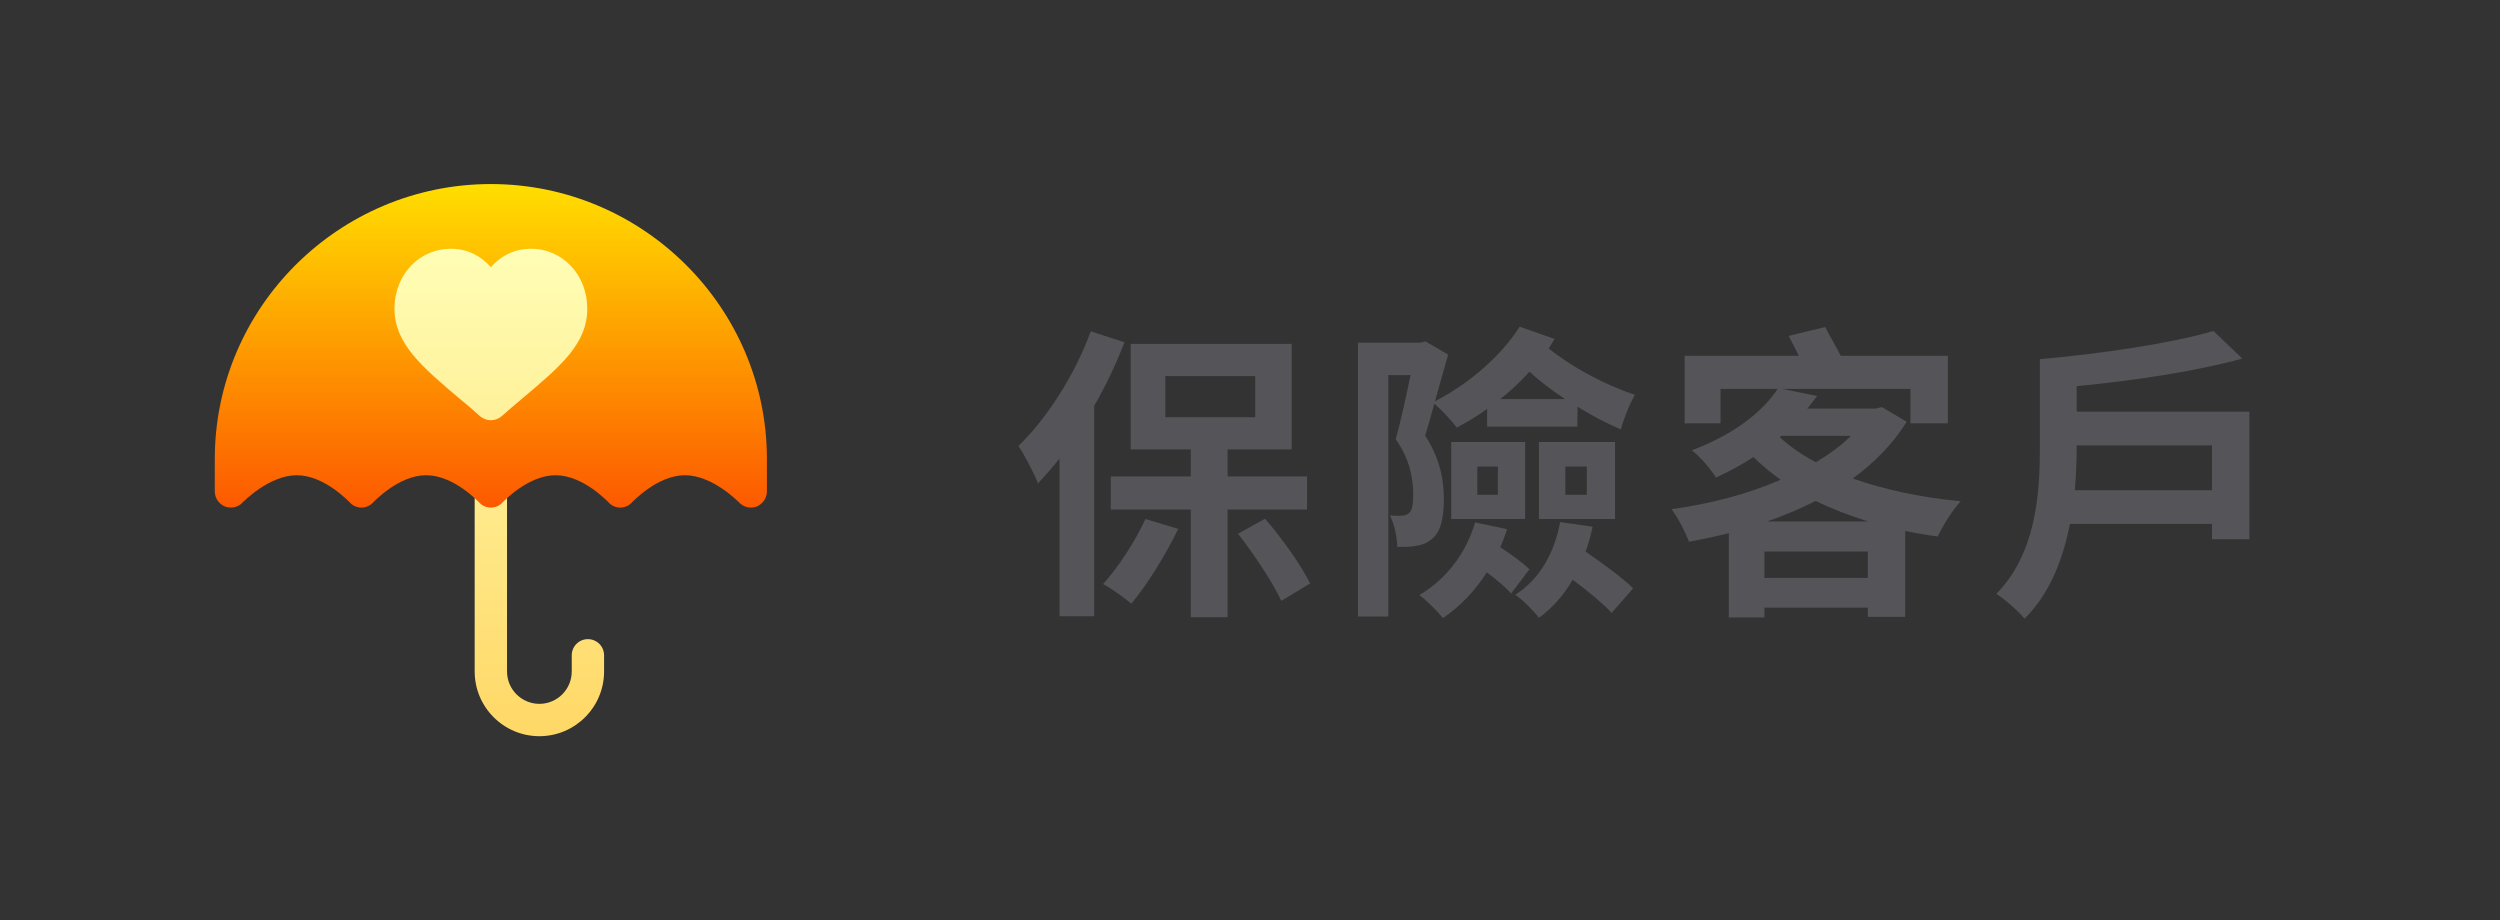<svg width="163" height="60" viewBox="0 0 163 60" fill="none" xmlns="http://www.w3.org/2000/svg">
<rect x="0" y="0" width="163" height="60" fill="#333333" stroke="none"/>
<g clip-path="url(#clip0_161_11003)">
<path d="M33.411 27.925C33.831 27.543 34.226 27.215 34.729 26.791C37.409 24.532 39.345 22.9 39.345 20.121C39.345 17.342 37.269 15.164 34.62 15.164C33.65 15.164 32.76 15.45 32.004 15.998C31.248 15.45 30.358 15.164 29.388 15.164C26.738 15.164 24.662 17.342 24.662 20.121C24.662 22.888 26.708 24.619 29.322 26.832C29.727 27.155 30.152 27.52 30.648 27.97C31.044 28.286 31.514 28.453 32.004 28.453C32.494 28.453 32.964 28.286 33.411 27.925ZM38.332 41.672C37.749 41.672 37.277 42.144 37.277 42.727V43.781C37.277 44.944 36.332 45.891 35.168 45.891C34.004 45.891 33.058 44.944 33.058 43.781V32.039C33.058 31.456 32.587 30.985 32.004 30.985C31.421 30.985 30.949 31.456 30.949 32.039V43.781C30.949 46.108 32.842 48 35.168 48C37.493 48 39.386 46.108 39.386 43.781V42.727C39.386 42.144 38.915 41.672 38.332 41.672Z" fill="url(#paint0_linear_161_11003)"/>
<path d="M32.004 12C22.111 12 14.004 20.037 14.004 29.93V32.039C14.004 32.482 14.278 32.862 14.679 33.031C15.143 33.185 15.589 33.041 15.839 32.735C15.86 32.735 17.534 30.985 19.348 30.985C21.162 30.985 22.765 32.735 22.786 32.735C22.976 32.967 23.271 33.094 23.566 33.094C23.862 33.094 24.157 32.967 24.347 32.735C24.368 32.735 25.971 30.985 27.785 30.985C29.599 30.985 31.202 32.735 31.223 32.735C31.413 32.967 31.709 33.094 32.004 33.094C32.299 33.094 32.595 32.967 32.784 32.735C32.806 32.735 34.409 30.985 36.223 30.985C38.037 30.985 39.64 32.735 39.661 32.735C39.851 32.967 40.146 33.094 40.441 33.094C40.737 33.094 41.032 32.967 41.222 32.735C41.243 32.735 42.846 30.985 44.66 30.985C46.474 30.985 48.147 32.735 48.168 32.735C48.464 33.073 48.928 33.178 49.328 33.031C49.729 32.862 50.003 32.482 50.003 32.039V29.93C50.003 20.037 41.897 12 32.004 12ZM34.05 25.985C33.628 26.344 33.164 26.724 32.7 27.145C32.489 27.314 32.257 27.399 32.004 27.399C31.751 27.399 31.519 27.314 31.308 27.145C30.844 26.724 30.401 26.344 29.979 26.006C27.511 23.918 25.718 22.399 25.718 20.121C25.718 17.927 27.321 16.219 29.388 16.219C30.549 16.219 31.413 16.746 32.004 17.421C32.595 16.746 33.459 16.219 34.62 16.219C36.687 16.219 38.29 17.927 38.29 20.121C38.29 22.399 36.602 23.834 34.05 25.985Z" fill="url(#paint1_linear_161_11003)"/>
</g>
<path d="M71.12 21.6L73.32 22.32C72.78 23.7 72.12 25.12 71.34 26.46V40.18H69.08V29.9C68.62 30.48 68.14 31.02 67.68 31.52C67.46 30.94 66.8 29.66 66.4 29.08C68.26 27.28 70.08 24.44 71.12 21.6ZM74.68 33.84L76.82 34.48C76 36.2 74.78 38.14 73.76 39.36C73.34 39 72.46 38.36 71.92 38.08C72.92 36.98 74 35.32 74.68 33.84ZM75.98 24.52V27.2H81.84V24.52H75.98ZM85.22 33.22H80.04V40.24H77.64V33.22H72.42V31.06H77.64V29.3H73.72V22.42H84.22V29.3H80.04V31.06H85.22V33.22ZM80.72 34.8L82.48 33.82C83.62 35.14 84.84 36.86 85.42 38.04L83.54 39.18C83 38 81.78 36.16 80.72 34.8ZM97.82 26.02H102.04C101.2 25.46 100.4 24.86 99.72 24.24C99.14 24.88 98.5 25.48 97.82 26.02ZM96.96 27.82V26.66C96.34 27.12 95.66 27.52 94.98 27.88C94.68 27.46 94 26.74 93.52 26.32C93.3 27.08 93.12 27.78 92.92 28.4C93.92 29.94 94.14 31.36 94.14 32.54C94.14 33.84 93.92 34.7 93.34 35.16C93.06 35.4 92.7 35.54 92.28 35.6C91.96 35.66 91.52 35.66 91.1 35.66C91.1 35.08 90.92 34.2 90.62 33.6C90.92 33.64 91.16 33.64 91.38 33.62C91.54 33.62 91.72 33.58 91.86 33.46C92.08 33.28 92.14 32.84 92.14 32.26C92.14 31.32 91.98 30.02 91 28.64C91.34 27.42 91.7 25.78 91.96 24.46H90.52V40.2H88.54V22.34H92.62L92.94 22.26L94.42 23.12C94.16 24.06 93.86 25.12 93.56 26.16C95.86 24.98 97.94 23.12 99.08 21.3L101.36 22.1C101.24 22.3 101.1 22.52 100.98 22.72C102.46 23.92 104.64 25.1 106.6 25.74C106.24 26.34 105.84 27.38 105.68 28C104.76 27.6 103.78 27.1 102.86 26.52L102.84 27.82H96.96ZM102.06 30.42V32.26H103.46V30.42H102.06ZM100.34 33.84V28.82H105.3V33.84H100.34ZM96.32 30.42V32.26H97.66V30.42H96.32ZM94.62 33.84V28.82H99.44V33.84H94.62ZM96.18 34.06L98.26 34.5C98.14 34.9 97.98 35.3 97.82 35.68C98.52 36.14 99.3 36.7 99.72 37.12L98.52 38.7C98.18 38.3 97.56 37.78 96.94 37.32C96.16 38.54 95.2 39.54 94.08 40.3C93.76 39.9 93 39.12 92.54 38.8C94.3 37.76 95.58 36.08 96.18 34.06ZM101.72 34.04L103.84 34.34C103.72 34.9 103.58 35.44 103.38 35.96C104.5 36.74 105.8 37.68 106.48 38.36L105.08 39.96C104.52 39.36 103.54 38.54 102.54 37.8C101.96 38.8 101.22 39.64 100.34 40.28C100.04 39.88 99.26 39.08 98.8 38.78C100.38 37.76 101.34 36.08 101.72 34.04ZM115.22 34H121.8C120.6 33.62 119.44 33.18 118.38 32.66C117.4 33.16 116.32 33.62 115.22 34ZM115.04 37.68H121.78V35.96H115.04V37.68ZM116.14 28.42L116.04 28.5C116.7 29.12 117.5 29.66 118.4 30.14C119.26 29.62 120.04 29.06 120.68 28.42H116.14ZM122.7 26.54L124.32 27.5C123.42 28.94 122.22 30.16 120.8 31.2C122.86 31.92 125.26 32.44 127.84 32.68C127.32 33.22 126.66 34.3 126.34 34.98C125.6 34.88 124.92 34.76 124.22 34.62V40.22H121.78V39.62H115.04V40.26H112.72V34.76C111.86 34.98 111 35.16 110.12 35.32C109.9 34.72 109.4 33.74 108.98 33.2C111.46 32.86 113.94 32.22 116.1 31.28C115.48 30.84 114.88 30.34 114.32 29.8C113.6 30.28 112.78 30.72 111.88 31.14C111.54 30.58 110.82 29.74 110.3 29.36C113.08 28.32 114.92 26.84 115.9 25.36H112.18V27.6H109.84V23.2H117.28C117.06 22.74 116.82 22.28 116.62 21.9L119 21.32C119.3 21.9 119.7 22.58 120.02 23.2H127V27.6H124.56V25.36H116.24L118.48 25.82C118.28 26.08 118.06 26.36 117.84 26.64H122.3L122.7 26.54ZM135.28 31.96H144.22V29.04H135.4V29.24C135.4 30.06 135.36 31 135.28 31.96ZM135.4 26.84H146.66V35.16H144.22V34.16H134.96C134.52 36.42 133.66 38.7 132 40.34C131.64 39.88 130.66 39.02 130.16 38.72C132.76 36.08 133 32.14 133 29.22V23.42C137.04 23.06 141.6 22.38 144.32 21.58L146.2 23.38C143.14 24.22 139.12 24.82 135.4 25.18V26.84Z" fill="#545459"/>
<defs>
<linearGradient id="paint0_linear_161_11003" x1="32.024" y1="48" x2="32.024" y2="15.164" gradientUnits="userSpaceOnUse">
<stop stop-color="#FFD866"/>
<stop offset="1" stop-color="#FFFFB8"/>
</linearGradient>
<linearGradient id="paint1_linear_161_11003" x1="32.004" y1="33.096" x2="32.004" y2="12" gradientUnits="userSpaceOnUse">
<stop stop-color="#FD5900"/>
<stop offset="1" stop-color="#FFDE00"/>
</linearGradient>
<clipPath id="clip0_161_11003">
<rect width="36" height="36" fill="white" transform="translate(14 12)"/>
</clipPath>
</defs>
</svg>
